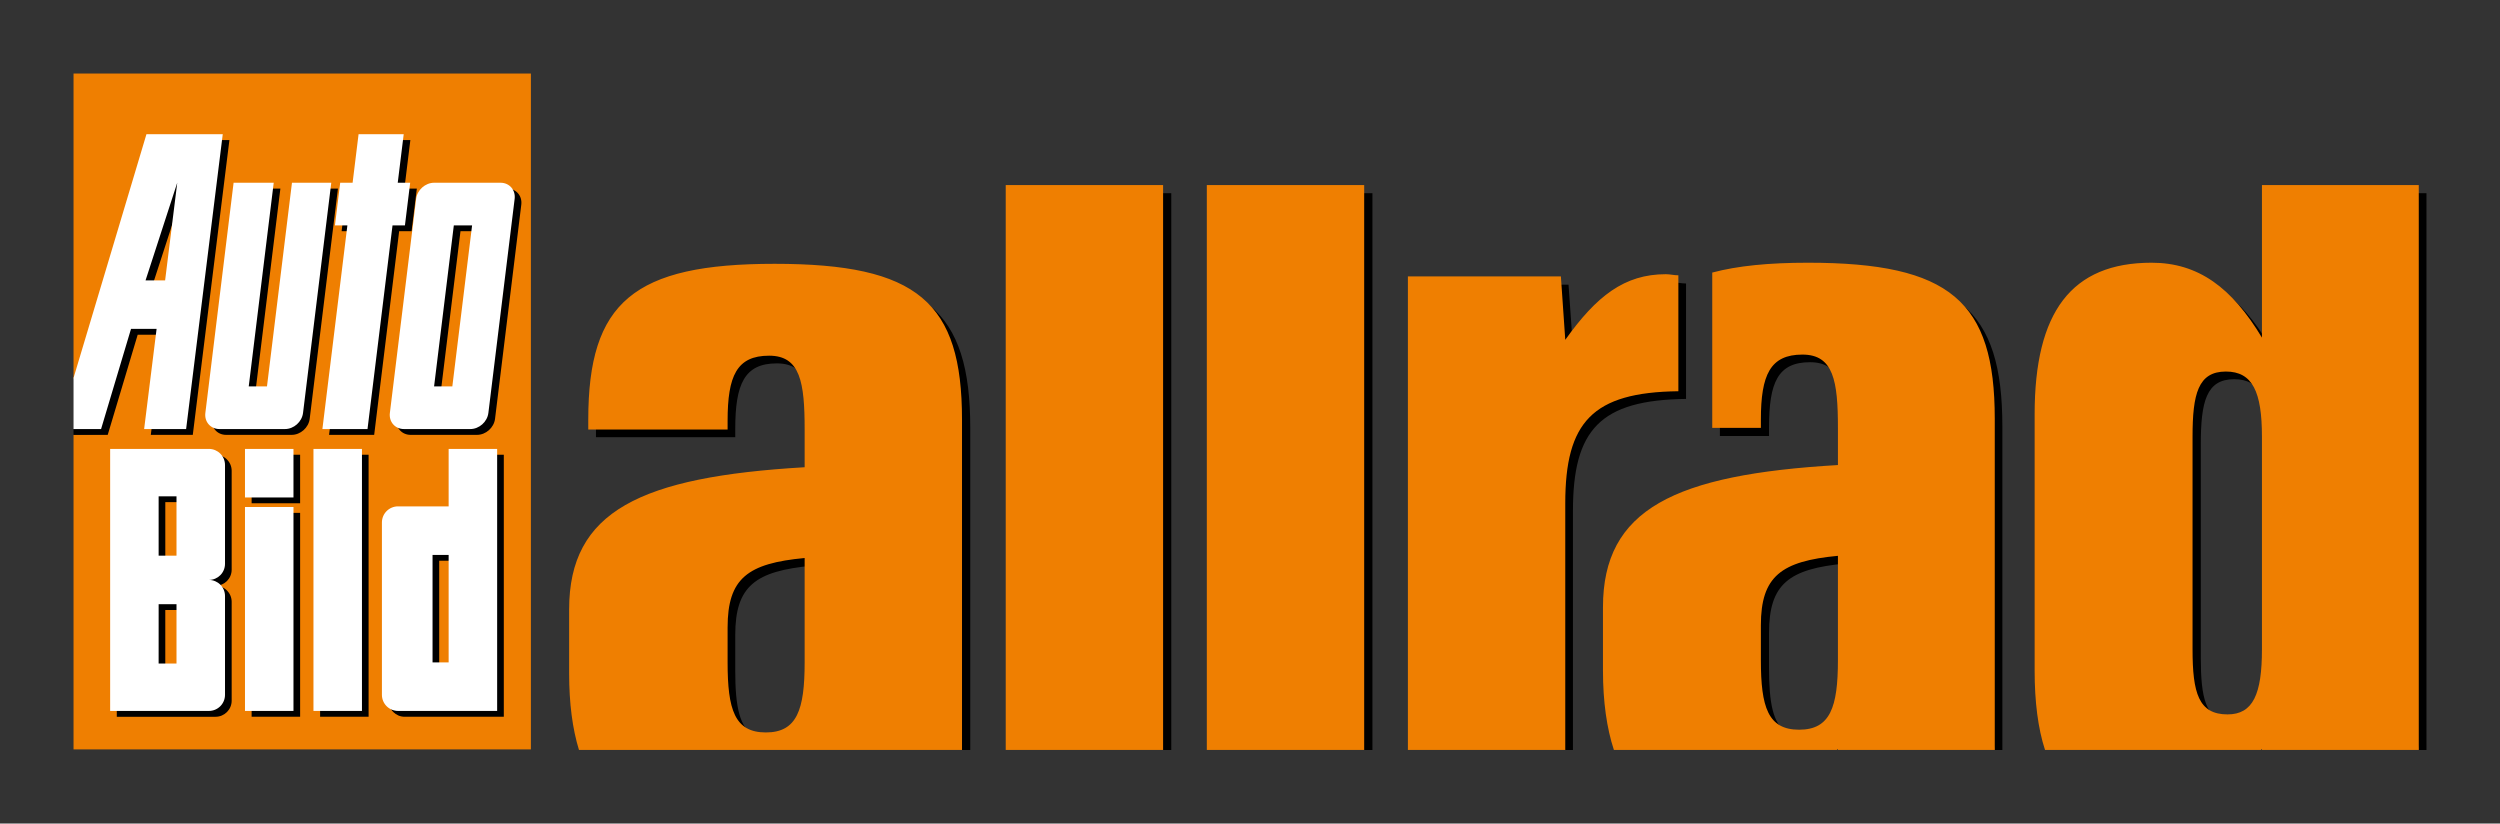 <?xml version="1.0" encoding="UTF-8" standalone="no"?>
<!-- Created with Inkscape (http://www.inkscape.org/) -->
<svg
   xmlns:svg="http://www.w3.org/2000/svg"
   xmlns="http://www.w3.org/2000/svg"
   version="1.0"
   width="602.362"
   height="198.425"
   id="svg2407">
  <rect width="100%" height="100%" fill="#333333" stroke="none"/>
  <defs
     id="defs2409" />
  <g
     transform="translate(-185.946,-144.207)"
     id="layer1">
    <g
       transform="translate(17.718,17.715)"
       id="g2448">
      <path
         d="M 412.412,173.048 L 412.412,307.201 L 434.411,236.703 L 448.473,307.201 L 450.442,307.201 L 450.442,173.048 L 412.412,173.048 z M 460.848,173.048 L 460.848,307.201 L 474.066,220.86 L 496.91,307.201 L 498.91,307.201 L 498.91,173.048 L 460.848,173.048 z M 715.061,173.048 L 715.061,209.704 C 707.825,197.641 699.727,191.767 688.468,191.767 C 669.167,191.767 660.312,203.503 660.312,228.141 L 660.312,290.046 C 660.312,296.659 660.974,302.395 662.281,307.201 L 663.437,300.952 L 704.717,300.42 L 705.373,300.514 C 699.65,299.82 698.499,294.682 698.499,284.921 L 698.499,233.547 C 698.499,223.285 699.831,217.86 706.53,217.86 C 712.963,217.86 715.061,222.774 715.061,233.547 L 715.061,284.921 C 715.061,294.904 713.257,299.836 708.092,300.514 L 749.841,299.952 L 751.029,307.201 L 752.872,307.201 L 752.872,173.048 L 715.061,173.048 z M 708.092,300.514 L 705.561,300.545 C 705.945,300.583 706.355,300.608 706.78,300.608 C 707.237,300.608 707.678,300.568 708.092,300.514 z M 605.657,191.767 C 596.284,191.767 588.745,192.513 582.626,194.142 L 582.626,231.547 L 594.47,231.547 L 594.47,229.453 C 594.47,218.671 596.572,213.766 604.345,213.766 C 611.85,213.766 612.907,220.258 612.907,231.547 L 612.907,240.516 C 573.504,242.824 556.439,251.029 556.439,274.64 L 556.439,290.046 C 556.439,296.659 557.091,302.395 558.408,307.201 L 559.408,300.702 L 598.907,303.077 C 595.36,300.988 594.47,295.831 594.47,287.421 L 594.47,278.983 C 594.47,267.179 599.235,263.551 612.907,262.265 L 612.907,287.421 C 612.907,295.862 611.873,301.034 608.22,303.108 L 648.125,302.702 L 648.844,307.201 L 650.687,307.201 L 650.687,229.203 C 650.685,200.971 639.966,191.767 605.657,191.767 z M 356.694,191.892 C 322.779,191.892 311.82,201.235 311.82,229.578 L 311.82,231.828 L 345.382,231.828 L 345.382,229.86 C 345.382,219.04 347.583,214.047 355.382,214.047 C 362.913,214.047 363.944,220.491 363.944,231.828 L 363.944,240.922 C 324.384,243.241 307.195,251.467 307.195,275.171 L 307.195,290.577 C 307.195,296.928 307.833,302.516 309.039,307.201 L 310.195,298.827 L 350.226,303.92 C 346.378,301.962 345.382,296.758 345.382,288.077 L 345.382,279.515 C 345.382,267.657 350.22,264.082 363.944,262.796 L 363.944,288.077 C 363.944,297.082 362.786,302.327 358.538,304.108 L 399.662,301.702 L 400.006,307.201 L 402.006,307.201 L 402.006,229.578 C 402.007,201.235 391.141,191.892 356.694,191.892 z M 571.439,194.548 C 561.48,194.548 554.759,199.636 547.221,210.204 L 546.158,195.079 L 509.284,195.079 L 509.284,307.201 L 523.909,251.359 L 545.377,307.201 L 547.221,307.201 L 547.221,249.609 C 547.221,230.025 553.748,222.869 574.47,222.61 L 574.47,194.798 C 573.396,194.798 572.513,194.548 571.439,194.548 z"
         id="polygon3"
         style="fill:#000000;fill-opacity:1" />
      <path
         d="M 185.946,144.207 L 185.946,217.557 L 193.894,231.088 L 185.946,231.275 L 185.946,307.056 L 296.143,307.056 L 296.143,144.207 L 185.946,144.207 z M 410.553,171.085 L 410.553,307.187 L 448.47,307.187 L 448.47,171.085 L 410.553,171.085 z M 459.003,171.085 L 459.003,307.187 L 496.921,307.187 L 496.921,171.085 L 459.003,171.085 z M 713.232,171.085 L 713.232,207.844 C 705.992,195.785 697.892,189.793 686.639,189.793 C 667.336,189.793 658.463,201.651 658.463,226.29 L 658.463,288.083 C 658.463,295.593 659.274,302.001 660.965,307.187 L 712.97,307.187 C 713.033,307.086 713.169,307.024 713.232,306.923 L 713.232,307.187 L 751.018,307.187 L 751.018,171.085 L 713.232,171.085 z M 603.827,189.793 C 594.446,189.793 586.899,190.536 580.786,192.165 L 580.786,229.584 L 592.503,229.584 L 592.503,227.607 C 592.503,216.83 594.737,211.928 602.511,211.928 C 610.014,211.928 611.067,218.294 611.067,229.583 L 611.067,238.542 C 571.666,240.85 554.456,249.183 554.456,272.798 L 554.456,288.083 C 554.456,295.593 555.382,302.001 557.089,307.187 L 610.804,307.187 C 610.872,307.086 610.999,307.024 611.068,306.923 L 611.068,307.187 L 648.855,307.187 L 648.855,227.343 C 648.853,199.112 638.136,189.793 603.827,189.793 z M 354.863,190.057 C 320.952,190.057 309.968,199.264 309.968,227.608 L 309.968,229.98 L 343.54,229.98 L 343.54,227.872 C 343.54,217.052 345.741,212.193 353.546,212.193 C 361.076,212.193 362.103,218.643 362.103,229.98 L 362.103,239.07 C 322.548,241.394 305.359,249.622 305.359,273.326 L 305.359,288.742 C 305.359,295.968 306.165,302.107 307.729,307.188 L 400.019,307.188 L 400.019,227.608 C 400.02,199.264 389.309,190.057 354.863,190.057 z M 569.595,192.561 C 559.637,192.561 552.907,197.804 545.371,208.372 L 544.316,193.088 L 507.452,193.088 L 507.452,307.189 L 545.371,307.189 L 545.371,247.767 C 545.371,228.184 551.906,221.016 572.622,220.757 L 572.622,192.824 C 571.548,192.824 570.669,192.561 569.595,192.561 z M 704.543,216.013 C 710.975,216.013 713.232,220.914 713.232,231.692 L 713.232,282.945 C 713.232,293.728 711.099,298.624 704.939,298.624 C 697.966,298.624 696.511,293.47 696.511,282.945 L 696.511,231.692 C 696.511,221.431 697.84,216.013 704.543,216.013 z M 611.066,260.414 L 611.066,285.579 C 611.066,296.873 609.222,302.312 601.719,302.312 C 594.215,302.312 592.502,296.873 592.502,285.579 L 592.502,277.146 C 592.503,265.342 597.401,261.696 611.066,260.414 z M 362.103,260.942 L 362.103,286.107 C 362.103,297.443 360.291,302.971 352.756,302.971 C 345.219,302.971 343.54,297.443 343.54,286.107 L 343.54,277.674 C 343.54,265.817 348.38,262.228 362.103,260.942 z"
         id="path75"
         style="fill:#ef7f01" />
      <path
         d="M 265.667,171.928 L 268.664,171.928 L 267.4,182.205 L 264.403,182.205 L 258.384,231.269 L 247.514,231.269 L 253.534,182.205 L 250.537,182.205 L 251.796,171.928 L 254.793,171.928 L 256.231,160.234 L 267.101,160.234 L 265.667,171.928 z M 242.848,227.392 C 242.585,229.538 240.636,231.27 238.493,231.27 L 222.71,231.27 C 220.572,231.27 219.044,229.538 219.308,227.392 L 226.118,171.928 L 235.786,171.928 L 229.761,220.995 L 234.163,220.995 L 240.183,171.929 L 249.652,171.929 L 242.848,227.392 z M 290.435,171.928 C 292.573,171.928 294.095,173.662 293.831,175.807 L 287.506,227.392 C 287.243,229.538 285.294,231.27 283.151,231.27 L 267.168,231.27 C 265.024,231.27 263.502,229.538 263.766,227.392 L 270.097,175.807 C 270.36,173.662 272.308,171.928 274.451,171.928 L 290.435,171.928 z M 278.822,220.995 L 283.583,182.206 L 279.18,182.206 L 274.419,220.995 L 278.822,220.995 z M 277.932,261.601 L 274.055,261.601 L 274.055,287.495 L 277.932,287.495 L 277.932,261.601 z M 261.854,295.314 L 261.854,253.785 C 261.854,251.645 263.592,249.906 265.73,249.906 L 277.932,249.906 L 277.932,236.061 L 289.618,236.061 L 289.618,299.193 L 265.73,299.193 C 263.592,299.193 261.854,297.453 261.854,295.314 z M 257.041,299.193 L 245.356,299.193 L 245.356,236.061 L 257.041,236.061 L 257.041,299.193 z M 208.054,236.061 L 220.172,236.061 C 222.31,236.061 224.048,237.795 224.048,239.935 L 224.048,263.746 C 224.048,265.886 222.31,267.625 220.172,267.625 C 222.31,267.625 224.048,269.364 224.048,271.504 L 224.048,295.315 C 224.048,297.455 222.31,299.194 220.172,299.194 L 208.054,299.194 L 196.368,299.194 L 196.368,236.062 L 208.054,236.062 L 208.054,236.061 z M 212.362,247.476 L 208.057,247.476 L 208.057,261.777 L 212.362,261.777 L 212.362,247.476 z M 212.362,273.474 L 208.054,273.474 L 208.054,287.767 L 212.362,287.767 L 212.362,273.474 z M 240.541,299.193 L 228.856,299.193 L 228.856,250.066 L 240.542,250.066 L 240.542,299.193 L 240.541,299.193 z M 228.855,236.061 L 240.541,236.061 L 240.541,247.754 L 228.855,247.754 L 228.855,236.061 z M 212.541,171.923 L 204.899,195.449 L 209.618,195.449 L 212.541,171.923 z M 201.402,207.144 L 194.182,231.27 L 185.946,231.27 L 185.946,229.87 L 191.113,229.479 L 191.144,225.01 L 190.493,223.197 L 186.884,221.189 L 205.12,160.233 L 223.505,160.233 L 214.679,231.269 L 204.562,231.269 L 207.559,207.143 L 201.402,207.143"
         id="path49"
         style="fill:#000000;fill-opacity:1" />
      <path
         d="M 264.061,170.521 L 267.058,170.521 L 265.794,180.804 L 262.803,180.804 L 256.778,229.869 L 245.908,229.869 L 251.928,180.804 L 248.931,180.804 L 250.195,170.521 L 253.186,170.521 L 254.624,158.827 L 265.499,158.827 L 264.061,170.521 z M 241.242,225.991 C 240.979,228.136 239.03,229.87 236.892,229.87 L 221.104,229.87 C 218.966,229.87 217.444,228.136 217.707,225.991 L 224.511,170.521 L 234.179,170.521 L 228.16,219.592 L 232.556,219.592 L 238.576,170.521 L 248.045,170.521 L 241.242,225.991 z M 288.828,170.521 C 290.966,170.521 292.488,172.26 292.23,174.4 L 285.899,225.991 C 285.636,228.136 283.687,229.87 281.544,229.87 L 265.562,229.87 C 263.419,229.87 261.902,228.136 262.166,225.991 L 268.491,174.4 C 268.754,172.26 270.702,170.521 272.845,170.521 L 288.828,170.521 L 288.828,170.521 z M 277.216,219.592 L 281.977,180.798 L 277.574,180.798 L 272.819,219.592 L 277.216,219.592 z M 276.326,260.199 L 272.448,260.199 L 272.448,286.094 L 276.326,286.094 L 276.326,260.199 z M 260.249,293.907 L 260.249,252.378 C 260.249,250.238 261.987,248.499 264.125,248.499 L 276.326,248.499 L 276.326,234.654 L 288.012,234.654 L 288.012,297.786 L 264.124,297.786 C 261.986,297.785 260.249,296.052 260.249,293.907 z M 255.44,297.785 L 243.754,297.785 L 243.754,234.654 L 255.44,234.654 L 255.44,297.785 L 255.44,297.785 z M 206.448,234.654 L 218.566,234.654 C 220.709,234.654 222.442,236.388 222.442,238.533 L 222.442,262.339 C 222.442,264.485 220.709,266.224 218.566,266.224 C 220.709,266.224 222.442,267.957 222.442,270.103 L 222.442,293.908 C 222.442,296.054 220.709,297.787 218.566,297.787 L 206.453,297.787 L 194.767,297.787 L 194.767,234.654 L 206.448,234.654 z M 210.755,246.075 L 206.45,246.075 L 206.45,260.372 L 210.755,260.372 L 210.755,246.075 z M 210.755,272.068 L 206.453,272.068 L 206.448,286.365 L 210.756,286.365 L 210.756,272.068 L 210.755,272.068 z M 238.94,297.785 L 227.256,297.785 L 227.256,248.659 L 238.94,248.659 L 238.94,297.785 z M 227.255,234.654 L 238.939,234.654 L 238.939,246.346 L 227.255,246.346 L 227.255,234.654 z M 210.935,170.516 L 203.299,194.047 L 208.012,194.047 L 210.935,170.516 z M 199.796,205.737 L 192.581,229.87 L 185.946,229.87 L 185.946,217.558 L 203.514,158.827 L 221.899,158.827 L 213.072,229.87 L 202.956,229.87 L 205.958,205.737 L 199.796,205.737"
         id="path51"
         style="fill:#ffffff" />
    </g>
  </g>
</svg>
